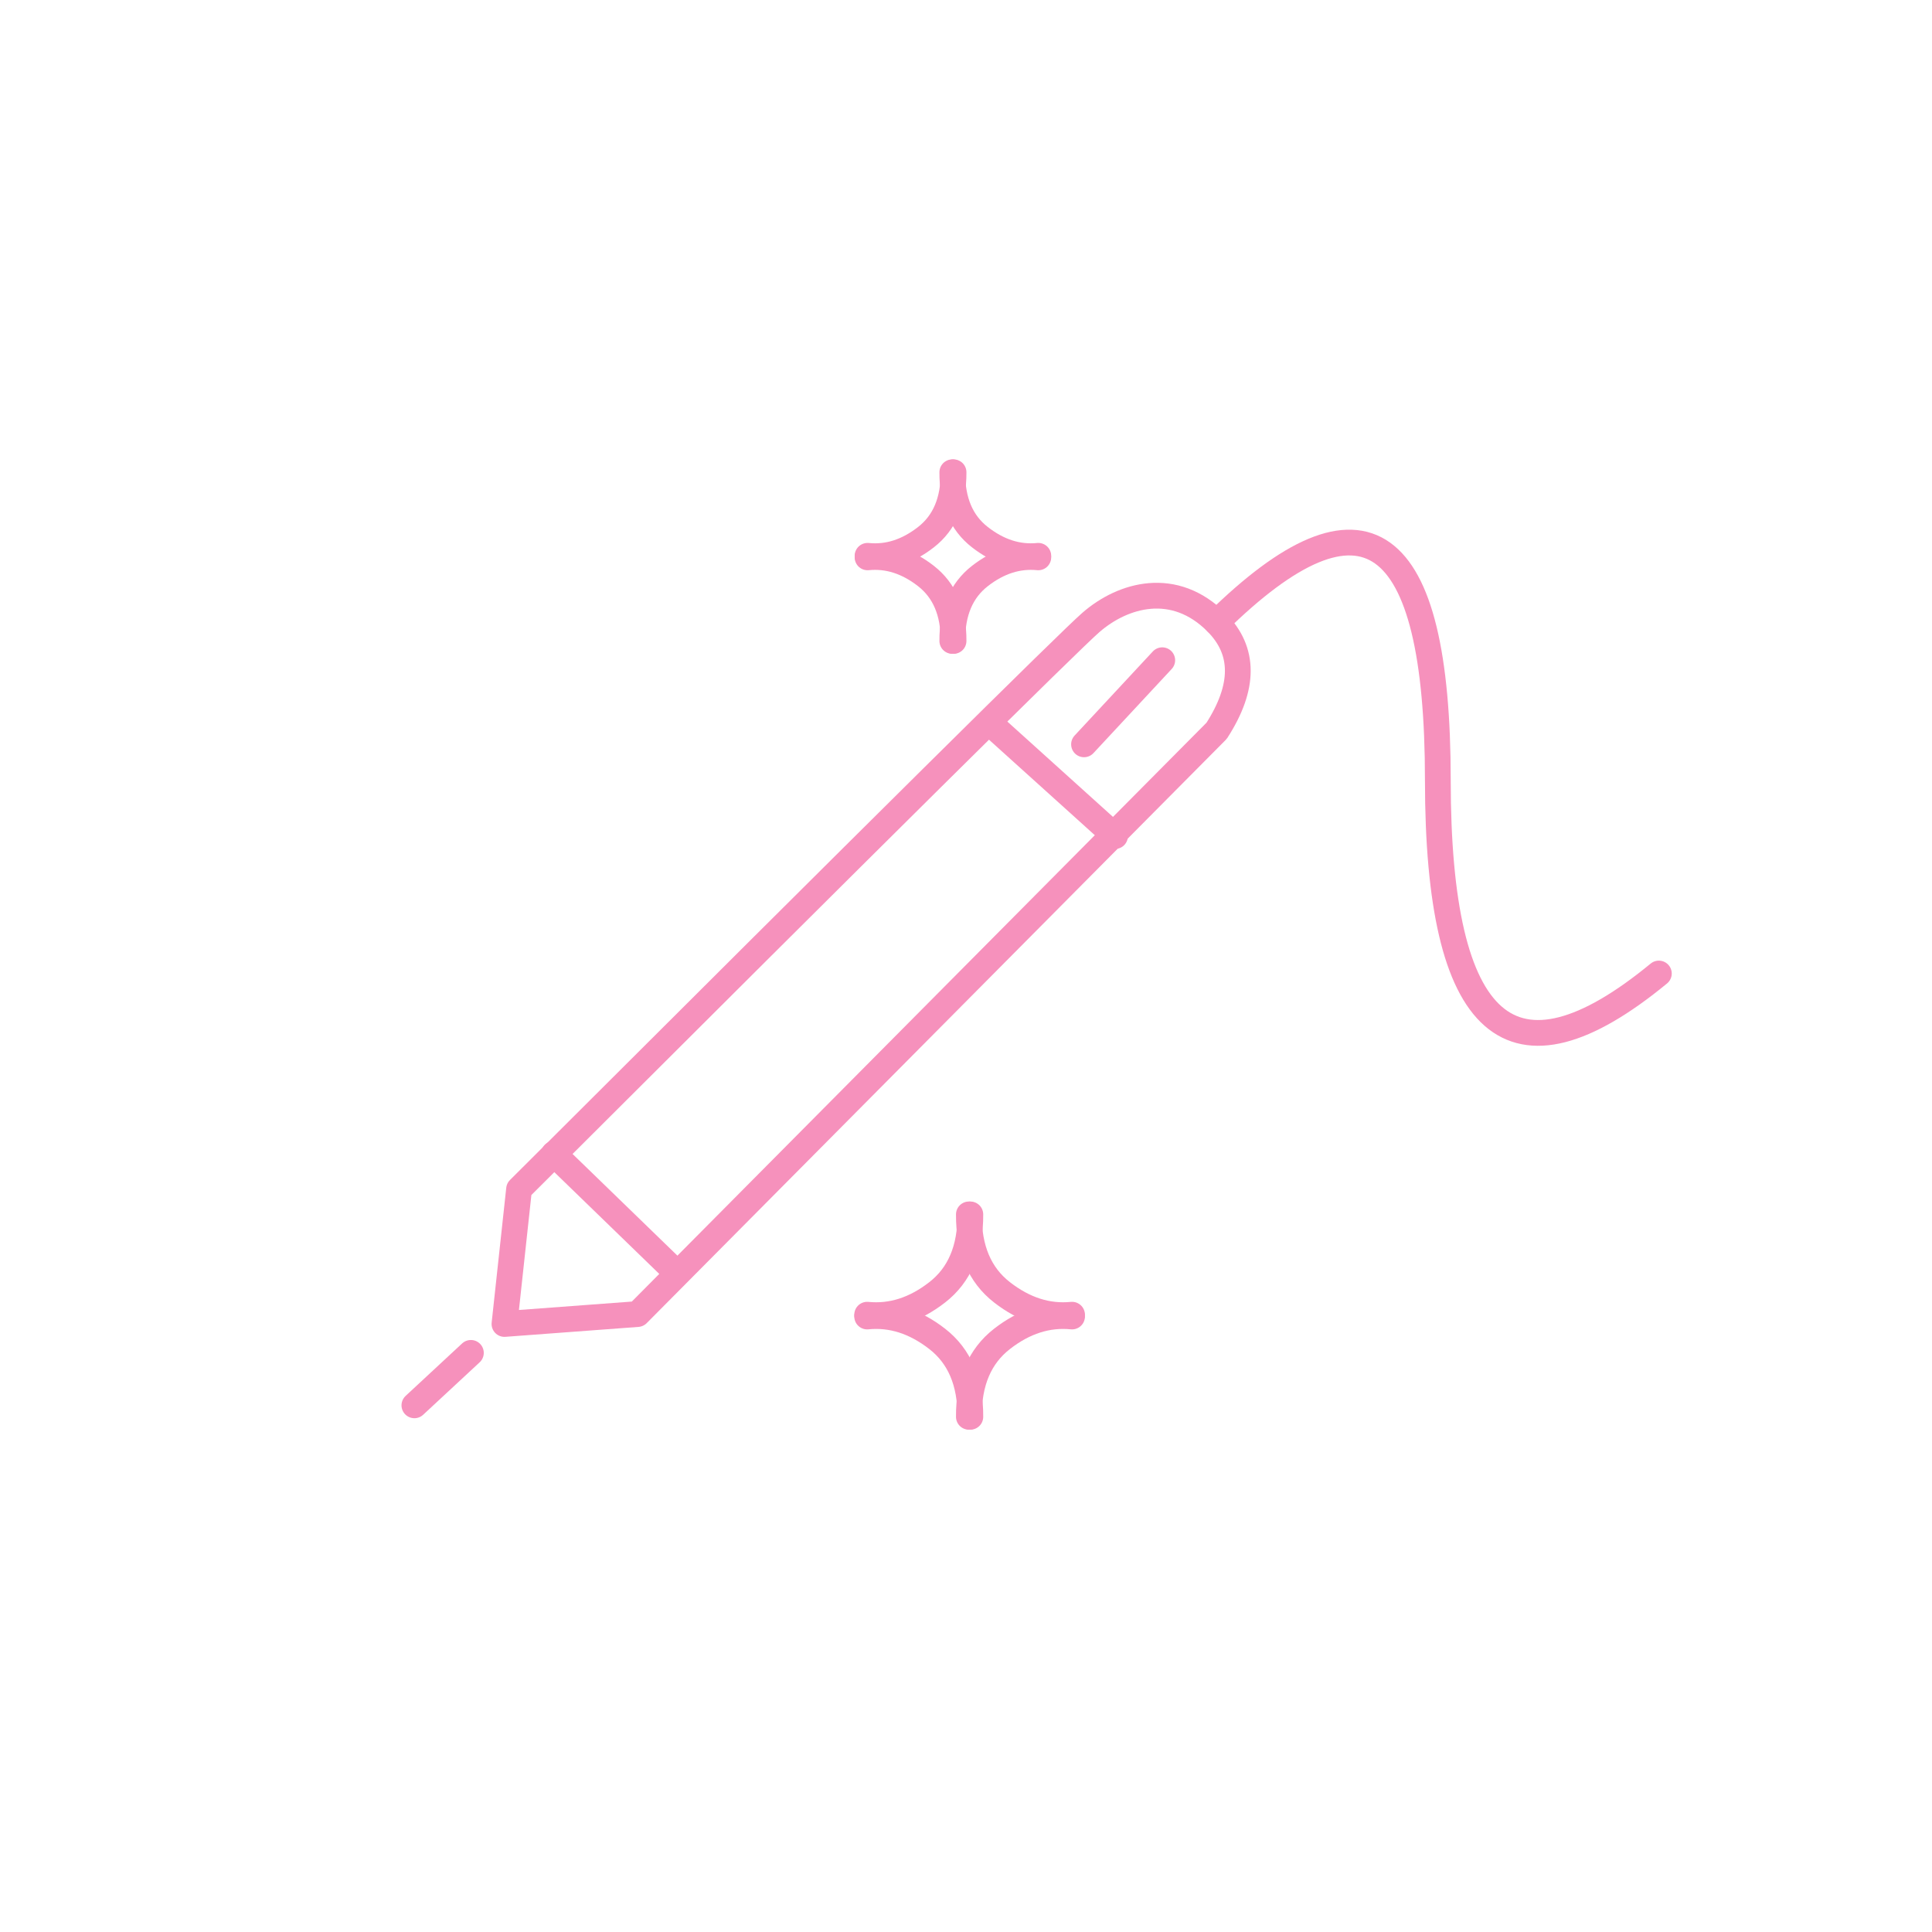 <svg xmlns:xlink="http://www.w3.org/1999/xlink" xmlns="http://www.w3.org/2000/svg" version="1.1" viewBox="0 0 45 45" height="45px" width="45px">
    <title>编组 12</title>
    <g fill-rule="evenodd" fill="none" stroke-width="1" stroke="none" id="about-">
        <g transform="translate(-188, -120)" id="icon">
            <g transform="translate(188, 120)" id="编组-12">
                <circle r="22.5" cy="22.5" cx="22.5" id="椭圆形备份-2"></circle>
                <g transform="translate(9.652, 11)" id="路径-20">
                    <line stroke-linejoin="round" stroke-linecap="round" stroke-width="0.6" stroke="#F691BC" y2="20.511" x2="1.316" y1="21.733" x1="0"></line>
                    <path stroke-linejoin="round" stroke-linecap="round" stroke-width="0.6" stroke="#F691BC" id="路径-30" d="M2.098,19.838 L2.438,16.697 C10.816,8.334 15.256,3.934 15.757,3.498 C16.508,2.844 17.702,2.507 18.686,3.498 C19.343,4.16 19.343,5 18.686,6.021 L5.198,19.607 L2.098,19.838 Z"></path>
                    <g transform="translate(10.546, 17.286)" id="编组-3备份-8">
                        <path id="形状" d="M0,2.379 C0.535,2.325 1.048,2.476 1.54,2.831 L1.631,2.899 C2.069,3.24 2.321,3.723 2.386,4.349 C2.451,3.723 2.703,3.24 3.14,2.899 C3.659,2.495 4.203,2.322 4.772,2.379 L4.772,2.33 L0.008,2.347 M0.42,2.346 L4.772,2.336 C4.237,2.389 3.724,2.239 3.232,1.884 L3.14,1.815 C2.703,1.474 2.451,0.991 2.385,0.366 C2.321,0.991 2.069,1.474 1.631,1.815 C1.112,2.219 0.568,2.393 3.86357613e-14,2.336 L0.007,2.346"></path>
                        <path stroke-linejoin="round" stroke-linecap="round" stroke-width="0.6" stroke="#F691BC" id="路径-13" d="M2.403,-4.80737119e-15 C2.408,0.806 2.151,1.411 1.631,1.815 C1.112,2.219 0.568,2.393 3.84589695e-14,2.336"></path>
                        <path transform="translate(3.57, 1.173) scale(-1, 1) translate(-3.57, -1.173)" stroke-linejoin="round" stroke-linecap="round" stroke-width="0.6" stroke="#F691BC" id="路径-13备份" d="M4.771,-4.80737119e-15 C4.776,0.806 4.519,1.411 3.999,1.815 C3.48,2.219 2.936,2.393 2.368,2.336"></path>
                        <path transform="translate(1.202, 3.541) scale(1, -1) translate(-1.202, -3.541)" stroke-linejoin="round" stroke-linecap="round" stroke-width="0.6" stroke="#F691BC" id="路径-13" d="M2.403,2.368 C2.408,3.174 2.151,3.779 1.631,4.183 C1.112,4.587 0.568,4.761 1.90792544e-14,4.704"></path>
                        <path transform="translate(3.57, 3.541) scale(-1, -1) translate(-3.57, -3.541)" stroke-linejoin="round" stroke-linecap="round" stroke-width="0.6" stroke="#F691BC" id="路径-13备份" d="M4.771,2.368 C4.776,3.174 4.519,3.779 3.999,4.183 C3.48,4.587 2.936,4.761 2.368,4.704"></path>
                    </g>
                    <g transform="translate(10.555, 0)" id="编组-3备份-9">
                        <path id="形状" d="M0,1.982 C0.446,1.937 0.873,2.063 1.283,2.359 L1.36,2.416 C1.724,2.7 1.934,3.103 1.988,3.624 C2.042,3.103 2.252,2.7 2.617,2.416 C3.05,2.079 3.503,1.935 3.976,1.982 L3.976,1.942 L0.007,1.956 M0.35,1.955 L3.976,1.946 C3.531,1.991 3.103,1.866 2.693,1.57 L2.617,1.512 C2.252,1.229 2.042,0.826 1.988,0.305 C1.934,0.826 1.724,1.229 1.36,1.512 C0.927,1.849 0.474,1.994 3.19744231e-14,1.946 L0.006,1.955"></path>
                        <path stroke-linejoin="round" stroke-linecap="round" stroke-width="0.6" stroke="#F691BC" id="路径-13" d="M2.003,-4.00614265e-15 C2.007,0.671 1.792,1.176 1.36,1.512 C0.927,1.849 0.474,1.994 3.20491412e-14,1.946"></path>
                        <path transform="translate(2.975, 0.978) scale(-1, 1) translate(-2.975, -0.978)" stroke-linejoin="round" stroke-linecap="round" stroke-width="0.6" stroke="#F691BC" id="路径-13备份" d="M3.976,-4.00614265e-15 C3.98,0.671 3.766,1.176 3.333,1.512 C2.9,1.849 2.447,1.994 1.973,1.946"></path>
                        <path transform="translate(1.001, 2.951) scale(1, -1) translate(-1.001, -2.951)" stroke-linejoin="round" stroke-linecap="round" stroke-width="0.6" stroke="#F691BC" id="路径-13" d="M2.003,1.973 C2.007,2.645 1.792,3.149 1.36,3.486 C0.927,3.823 0.474,3.967 1.58993787e-14,3.92"></path>
                        <path transform="translate(2.975, 2.951) scale(-1, -1) translate(-2.975, -2.951)" stroke-linejoin="round" stroke-linecap="round" stroke-width="0.6" stroke="#F691BC" id="路径-13备份" d="M3.976,1.973 C3.98,2.645 3.766,3.149 3.333,3.486 C2.9,3.823 2.447,3.967 1.973,3.92"></path>
                    </g>
                    <line stroke-linejoin="round" stroke-linecap="round" stroke-width="0.6" stroke="#F691BC" id="路径-34" y2="18.657" x2="6.119" y1="15.875" x1="3.25"></line>
                    <line stroke-linejoin="round" stroke-linecap="round" stroke-width="0.6" stroke="#F691BC" id="路径-41" y2="8.474" x2="16.319" y1="5.867" x1="13.43"></line>
                    <line stroke-linejoin="round" stroke-linecap="round" stroke-width="0.6" stroke="#F691BC" id="路径-42" y2="4.378" x2="17.419" y1="6.337" x1="15.597"></line>
                    <path stroke-linejoin="round" stroke-linecap="round" stroke-width="0.6" stroke="#F691BC" id="路径-43" d="M18.686,3.498 C22.121,0.118 23.838,1.343 23.838,7.171 C23.838,12.999 25.554,14.5 28.986,11.675"></path>
                </g>
            </g>
        </g>
    </g>
</svg>